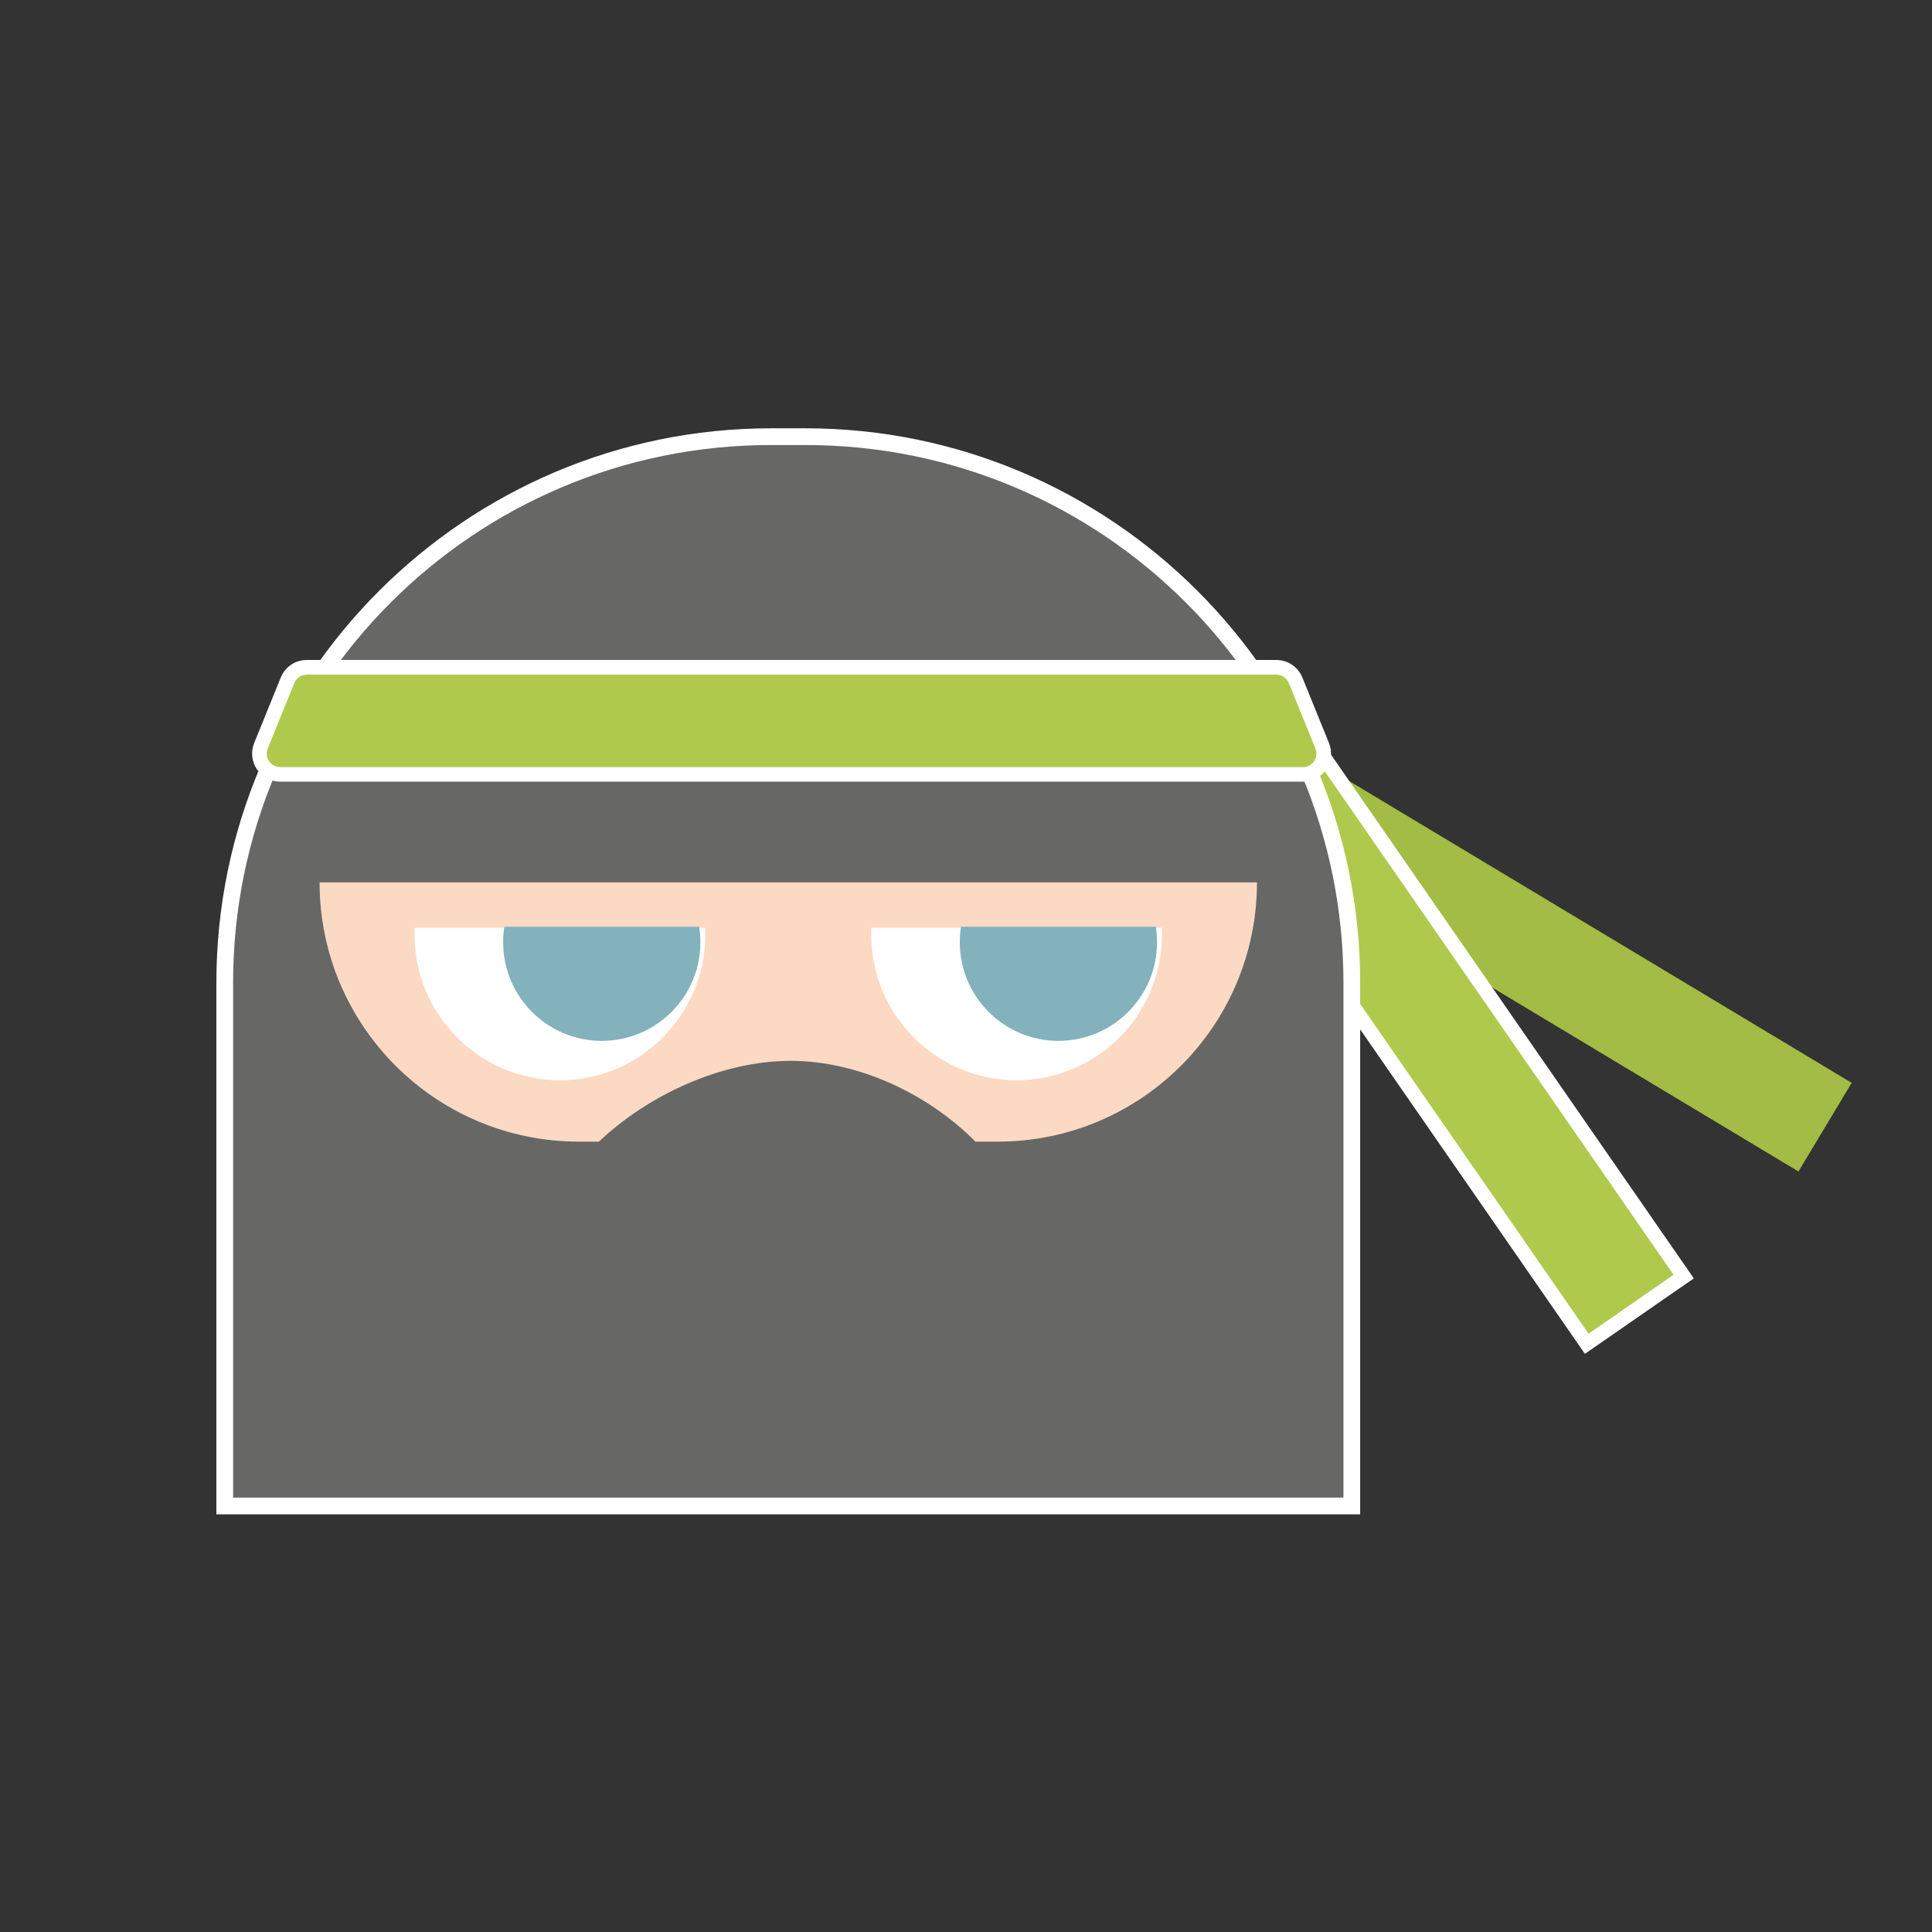 <?xml version="1.0" encoding="UTF-8"?><svg id="Ebene_5" xmlns="http://www.w3.org/2000/svg" viewBox="0 0 231 231"><rect x="0" y="0" width="231" height="231" fill="#333333" stroke="none"/><rect x="175.18" y="69.63" width="12.36" height="86" transform="translate(-8.58 210.11) rotate(-59.01)" style="fill:#a2bc46; stroke-width:0px;"/><rect x="163.93" y="78.17" width="14.1" height="86.16" transform="translate(-38.61 118.96) rotate(-34.71)" style="fill:#afc94d; stroke-width:0px;"/><path d="M152.03,83.03l48.07,69.39-10.16,7.04-48.07-69.39,10.16-7.04M152.47,80.6l-1.43.99-10.16,7.04-1.43.99.99,1.43,48.07,69.39.99,1.43,1.43-.99,10.16-7.04,1.43-.99-.99-1.43-48.07-69.39-.99-1.43h0Z" style="fill:#fff; stroke-width:0px;"/><path d="M26.87,180.06v-62.53c0-36.02,29.3-65.32,65.32-65.32h4.12c36.02,0,65.32,29.3,65.32,65.32v62.53H26.87Z" style="fill:#676766; stroke-width:0px;"/><path d="M96.31,53.21c35.52,0,64.32,28.8,64.32,64.32v61.53H27.87v-61.53c0-35.52,28.8-64.32,64.32-64.32h4.12M96.31,51.21h-4.12c-36.57,0-66.32,29.75-66.32,66.32v63.53h136.76v-63.53c0-36.57-29.75-66.32-66.32-66.32h0Z" style="fill:#fff; stroke-width:0px;"/><path d="M38.21,105.5c0,17.12,13.88,31,31,31h2.4c5.95-5.64,14.74-9.66,22.91-9.66s16.53,4.02,22.11,9.66h2.66c17.12,0,31-13.88,31-31H38.21Z" style="fill:#fcd9c3; stroke-width:0px;"/><path d="M121.55,129.66c-9.86,0-17.88-8.02-17.88-17.88,0-.45.02-.9.05-1.35h35.66c.03.45.05.9.05,1.35,0,9.86-8.02,17.88-17.88,17.88Z" style="fill:#fff; stroke-width:0px;"/><path d="M138.91,110.93c.01.28.02.57.02.85,0,9.58-7.8,17.38-17.38,17.38s-17.38-7.8-17.38-17.38c0-.28,0-.56.02-.85h34.72M139.84,109.93h-36.58c-.06.61-.09,1.22-.09,1.85,0,10.15,8.23,18.38,18.38,18.38s18.38-8.23,18.38-18.38c0-.62-.03-1.24-.09-1.85h0Z" style="fill:#fcd9c3; stroke-width:0px;"/><path d="M114.9,110.81c-.09.6-.14,1.22-.14,1.85,0,6.51,5.28,11.79,11.79,11.79s11.79-5.28,11.79-11.79c0-.63-.05-1.24-.14-1.85h-23.29Z" style="fill:#83b1bc; stroke-width:0px;"/><path d="M66.95,129.66c-9.86,0-17.88-8.02-17.88-17.88,0-.45.02-.9.05-1.35h35.66c.03.45.05.9.05,1.35,0,9.86-8.02,17.88-17.88,17.88Z" style="fill:#fff; stroke-width:0px;"/><path d="M84.31,110.93c.01.28.02.57.02.85,0,9.58-7.8,17.38-17.38,17.38s-17.38-7.8-17.38-17.38c0-.28,0-.56.02-.85h34.72M85.24,109.93h-36.58c-.06.61-.09,1.22-.09,1.85,0,10.15,8.23,18.38,18.38,18.38s18.38-8.23,18.38-18.38c0-.62-.03-1.24-.09-1.85h0Z" style="fill:#fcd9c3; stroke-width:0px;"/><path d="M60.3,110.81c-.09.6-.14,1.22-.14,1.85,0,6.51,5.28,11.79,11.79,11.79s11.79-5.28,11.79-11.79c0-.63-.05-1.24-.14-1.85h-23.29Z" style="fill:#83b1bc; stroke-width:0px;"/><path d="M33.51,92.6c-.83,0-1.6-.41-2.07-1.1-.46-.69-.55-1.56-.24-2.33l3.18-7.83c.38-.94,1.29-1.55,2.31-1.55h115.91c1.02,0,1.93.61,2.31,1.55l3.18,7.83c.31.77.22,1.64-.24,2.33-.46.69-1.24,1.1-2.07,1.1H33.51Z" style="fill:#afc94d; stroke-width:0px;"/><path d="M152.6,80.66c.66,0,1.25.4,1.5,1.01l3.18,7.83c.2.5.14,1.07-.16,1.51-.3.45-.8.71-1.34.71H33.51c-.54,0-1.04-.27-1.34-.71-.3-.45-.36-1.01-.16-1.51l3.18-7.83c.25-.61.84-1.01,1.5-1.01h115.91M152.6,78.91H36.69c-1.38,0-2.6.82-3.12,2.1l-3.18,7.83c-.42,1.04-.3,2.21.33,3.14.63.93,1.67,1.48,2.79,1.48h122.27c1.12,0,2.16-.55,2.79-1.48.63-.93.75-2.1.33-3.14l-3.18-7.83c-.52-1.27-1.74-2.1-3.12-2.1h0Z" style="fill:#fff; stroke-width:0px;"/></svg>